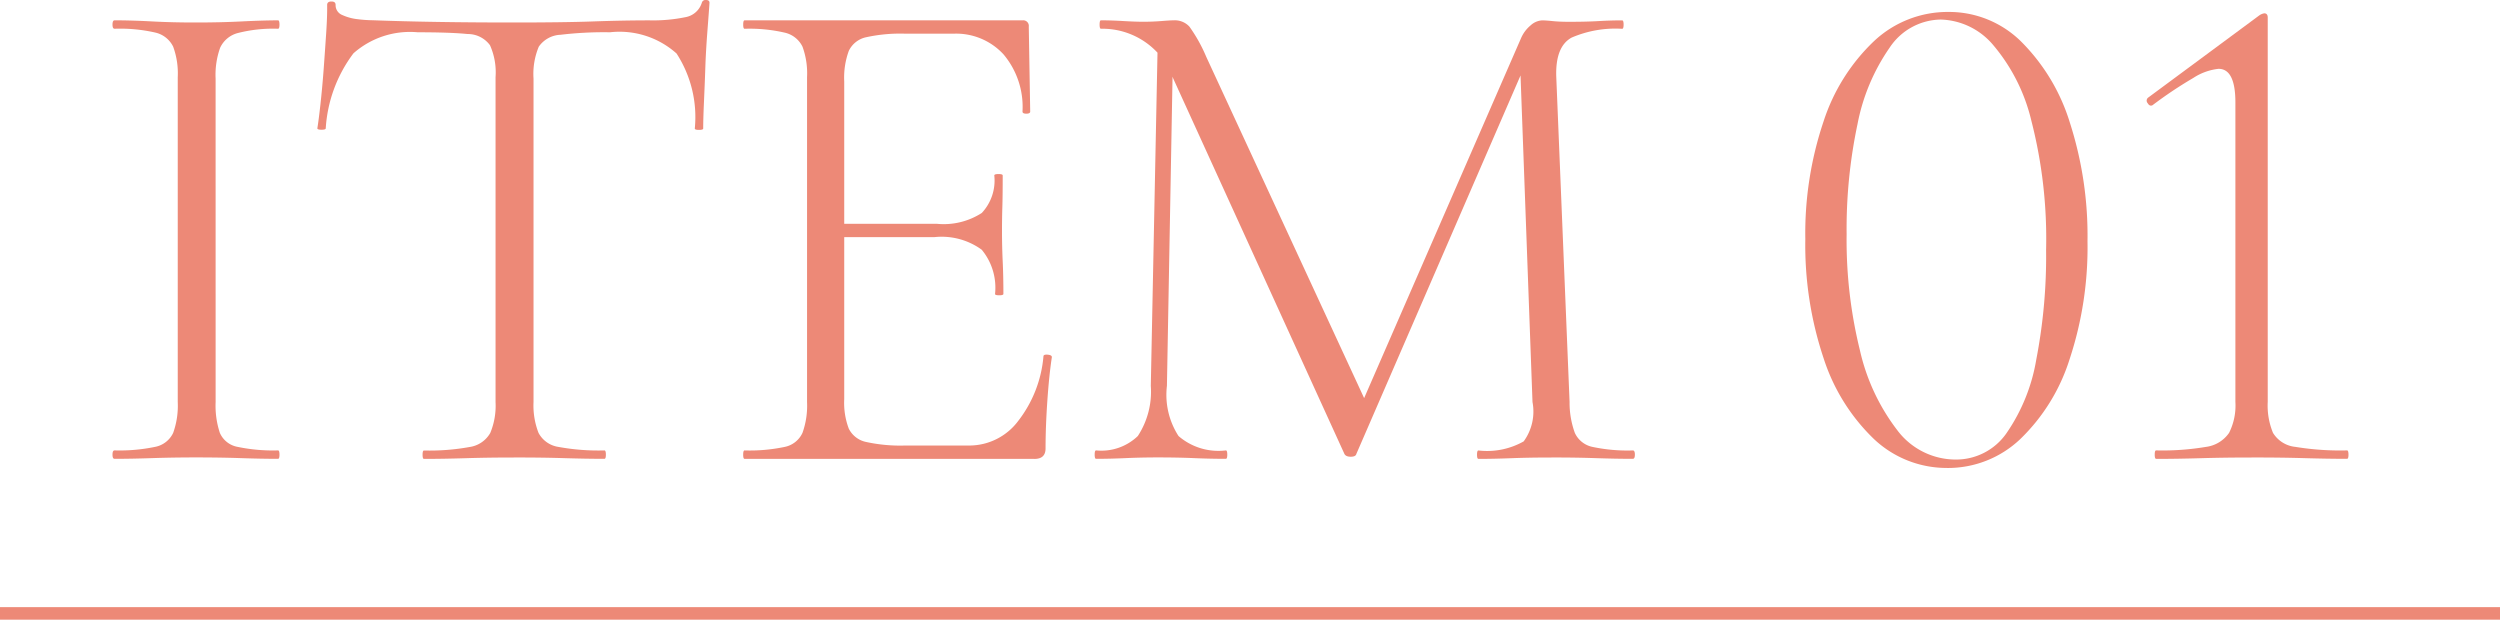 <svg xmlns="http://www.w3.org/2000/svg" width="100" height="24.786" viewBox="0 0 100 24.786">
  <g id="ITEM01" transform="translate(-415 -1269.464)">
    <line id="line" x2="100" transform="translate(415 1294)" fill="none" stroke="#ed8977" stroke-width="0.5"/>
    <path id="_1" data-name="1" d="M81.745,18.353c-.038,0-.056-.056-.056-.168s.018-.169.056-.169a10.481,10.481,0,0,0,1.992-.14,1.328,1.328,0,0,0,.926-.561,2.428,2.428,0,0,0,.253-1.235V4.1q0-1.347-.674-1.347a2.287,2.287,0,0,0-1.01.365A16.59,16.59,0,0,0,81.6,4.209q-.112.057-.195-.084a.151.151,0,0,1,.027-.225L85.87.617a.489.489,0,0,1,.2-.084c.092,0,.139.056.139.169V16.08a2.852,2.852,0,0,0,.211,1.235,1.193,1.193,0,0,0,.9.561,11.128,11.128,0,0,0,2.062.14c.038,0,.057.056.057.169s-.019.168-.057.168q-.785,0-1.739-.028T85.562,18.3q-1.068,0-2.035.028t-1.782.028" transform="translate(419.5 1269.464)" fill="#ed8977"/>
    <path id="_0" data-name="0" d="M73.383,18.718a4.232,4.232,0,0,1-2.934-1.165,7.794,7.794,0,0,1-2.006-3.227,14.248,14.248,0,0,1-.73-4.757,14.024,14.024,0,0,1,.73-4.714,7.707,7.707,0,0,1,2.021-3.213A4.3,4.3,0,0,1,73.439.478a4.1,4.1,0,0,1,2.9,1.178A7.826,7.826,0,0,1,78.293,4.9,14.777,14.777,0,0,1,79,9.653a14.243,14.243,0,0,1-.716,4.715,7.627,7.627,0,0,1-1.978,3.2,4.2,4.2,0,0,1-2.918,1.151m.336-.337a2.453,2.453,0,0,0,2.034-1.052,7.3,7.3,0,0,0,1.193-2.947,21.8,21.8,0,0,0,.393-4.392,18.975,18.975,0,0,0-.59-5.163,7.281,7.281,0,0,0-1.543-3.046,2.847,2.847,0,0,0-2.076-1,2.494,2.494,0,0,0-2.049,1.124A7.986,7.986,0,0,0,69.8,4.967a20.2,20.2,0,0,0-.435,4.406,18.4,18.4,0,0,0,.533,4.644,8.223,8.223,0,0,0,1.5,3.2,2.923,2.923,0,0,0,2.316,1.165" transform="translate(419.5 1269.464)" fill="#ed8977"/>
    <path id="M" d="M41.532,15.434l.281-13.975.617.056-.253,13.919a3.033,3.033,0,0,0,.464,2.007,2.436,2.436,0,0,0,1.894.575c.037,0,.056.056.056.169s-.019.168-.056.168c-.411,0-.838-.009-1.278-.028s-.921-.028-1.444-.028q-.674,0-1.291.028t-1.179.028c-.037,0-.056-.056-.056-.168s.019-.169.056-.169a2.1,2.1,0,0,0,1.67-.575,3.234,3.234,0,0,0,.519-2.007m19.279,2.582c.056,0,.084.056.084.169s-.028.168-.084.168q-.674,0-1.5-.028T57.556,18.3q-.872,0-1.6.028t-1.318.028q-.057,0-.057-.168c0-.113.019-.169.057-.169a2.973,2.973,0,0,0,1.81-.364A2.03,2.03,0,0,0,56.8,16.08L56.293,2.245l.814-1.038-7.353,16.95c-.018.075-.093.112-.223.112s-.216-.037-.254-.112L42.43,3.143A3.006,3.006,0,0,0,39.539,1.15c-.037,0-.055-.056-.055-.168s.018-.169.055-.169c.281,0,.58.01.9.029s.579.028.785.028c.263,0,.505-.01.73-.028s.393-.029.505-.029a.787.787,0,0,1,.618.253,6.174,6.174,0,0,1,.673,1.207l6.426,13.891-.729,1.179,6.9-15.828a1.371,1.371,0,0,1,.378-.5.736.736,0,0,1,.463-.2c.094,0,.234.01.421.029s.4.028.645.028c.487,0,.879-.01,1.179-.028s.618-.029.954-.029c.038,0,.057.057.057.169s-.019.168-.057.168a4.426,4.426,0,0,0-2.02.351q-.646.351-.618,1.53l.534,13.049a3.523,3.523,0,0,0,.211,1.235,1,1,0,0,0,.714.561,6.741,6.741,0,0,0,1.6.14" transform="translate(419.5 1269.464)" fill="#ed8977"/>
    <path id="E" d="M36.873,18.354H25.284c-.039,0-.057-.057-.057-.168s.018-.169.057-.169a6.743,6.743,0,0,0,1.6-.14,1,1,0,0,0,.715-.562,3.223,3.223,0,0,0,.183-1.234V3.088A3.115,3.115,0,0,0,27.6,1.867a1.047,1.047,0,0,0-.715-.562,6.214,6.214,0,0,0-1.6-.154c-.039,0-.057-.056-.057-.168s.018-.169.057-.169H36.4a.223.223,0,0,1,.251.253l.057,3.395c0,.057-.052.085-.155.085s-.153-.028-.153-.085a3.263,3.263,0,0,0-.759-2.287,2.575,2.575,0,0,0-1.992-.828H31.71a6.391,6.391,0,0,0-1.558.141,1,1,0,0,0-.7.547,3.118,3.118,0,0,0-.183,1.221V15.968a2.916,2.916,0,0,0,.183,1.179,1,1,0,0,0,.7.533,6.391,6.391,0,0,0,1.558.141h2.582a2.443,2.443,0,0,0,1.936-.983,4.89,4.89,0,0,0,1.01-2.582c0-.055.056-.079.169-.069s.167.042.167.1q-.111.73-.181,1.755t-.071,1.894q0,.422-.449.421m-1.571-6.6a2.38,2.38,0,0,0-.533-1.768,2.727,2.727,0,0,0-1.881-.505H28.566V8.952h4.406a2.808,2.808,0,0,0,1.8-.434,1.9,1.9,0,0,0,.5-1.5c0-.037.056-.056.169-.056s.167.019.167.056q0,.815-.014,1.263t-.014.954q0,.618.028,1.221c.019.4.028.837.028,1.3,0,.037-.056.056-.168.056s-.168-.019-.168-.056" transform="translate(419.5 1269.464)" fill="#ed8977"/>
    <path id="T" d="M12.206,1.291a3.411,3.411,0,0,0-2.568.842,5.555,5.555,0,0,0-1.108,3c0,.037-.055.056-.168.056s-.168-.019-.168-.056q.055-.338.126-.982t.127-1.389q.054-.744.1-1.432T8.586.2c0-.093.056-.14.169-.14S8.924.1,8.924.2A.422.422,0,0,0,9.19.6a1.991,1.991,0,0,0,.617.168,5.171,5.171,0,0,0,.6.042Q12.825.9,16.051.9q1.993,0,3.157-.042T21.467.814A6.429,6.429,0,0,0,22.912.688a.838.838,0,0,0,.66-.575A.151.151,0,0,1,23.741,0c.092,0,.139.038.139.113-.019.28-.047.655-.083,1.122s-.067.959-.084,1.473-.038.992-.057,1.432-.028.771-.028,1c0,.037-.056.056-.168.056s-.168-.019-.168-.056a4.668,4.668,0,0,0-.73-3A3.418,3.418,0,0,0,19.9,1.291a14.676,14.676,0,0,0-1.978.1,1.111,1.111,0,0,0-.871.477,2.831,2.831,0,0,0-.21,1.277V16.081a3.023,3.023,0,0,0,.2,1.234,1.081,1.081,0,0,0,.8.562,8.851,8.851,0,0,0,1.838.14c.037,0,.056.056.056.168s-.019.168-.056.168q-.729,0-1.642-.028T16.051,18.3q-1.011,0-1.922.028t-1.67.028c-.037,0-.056-.056-.056-.168s.019-.168.056-.168a8.907,8.907,0,0,0,1.825-.14,1.137,1.137,0,0,0,.827-.562,2.832,2.832,0,0,0,.211-1.234V3.087A2.652,2.652,0,0,0,15.1,1.81a1.1,1.1,0,0,0-.9-.449q-.672-.069-1.993-.07" transform="translate(419.5 1269.464)" fill="#ed8977"/>
    <path id="I" d="M4.125,16.08a3.465,3.465,0,0,0,.169,1.235.961.961,0,0,0,.715.561,6.918,6.918,0,0,0,1.613.14c.038,0,.057.056.057.169s-.019.168-.057.168q-.674,0-1.487-.028t-1.8-.028q-.927,0-1.753.028t-1.5.028C.028,18.353,0,18.3,0,18.185s.028-.169.083-.169a6.928,6.928,0,0,0,1.614-.14,1.008,1.008,0,0,0,.73-.561A3.228,3.228,0,0,0,2.61,16.08V3.087a3.113,3.113,0,0,0-.183-1.22A1.056,1.056,0,0,0,1.7,1.3,6.329,6.329,0,0,0,.083,1.15C.028,1.15,0,1.094,0,.983S.028.813.083.813q.675,0,1.5.044T3.339.9q.982,0,1.81-.042T6.622.813c.038,0,.057.058.057.17s-.019.167-.057.167a5.711,5.711,0,0,0-1.6.169,1.079,1.079,0,0,0-.716.59,3.227,3.227,0,0,0-.182,1.233Z" transform="translate(419.5 1269.464)" fill="#ed8977"/>
  </g>
</svg>
